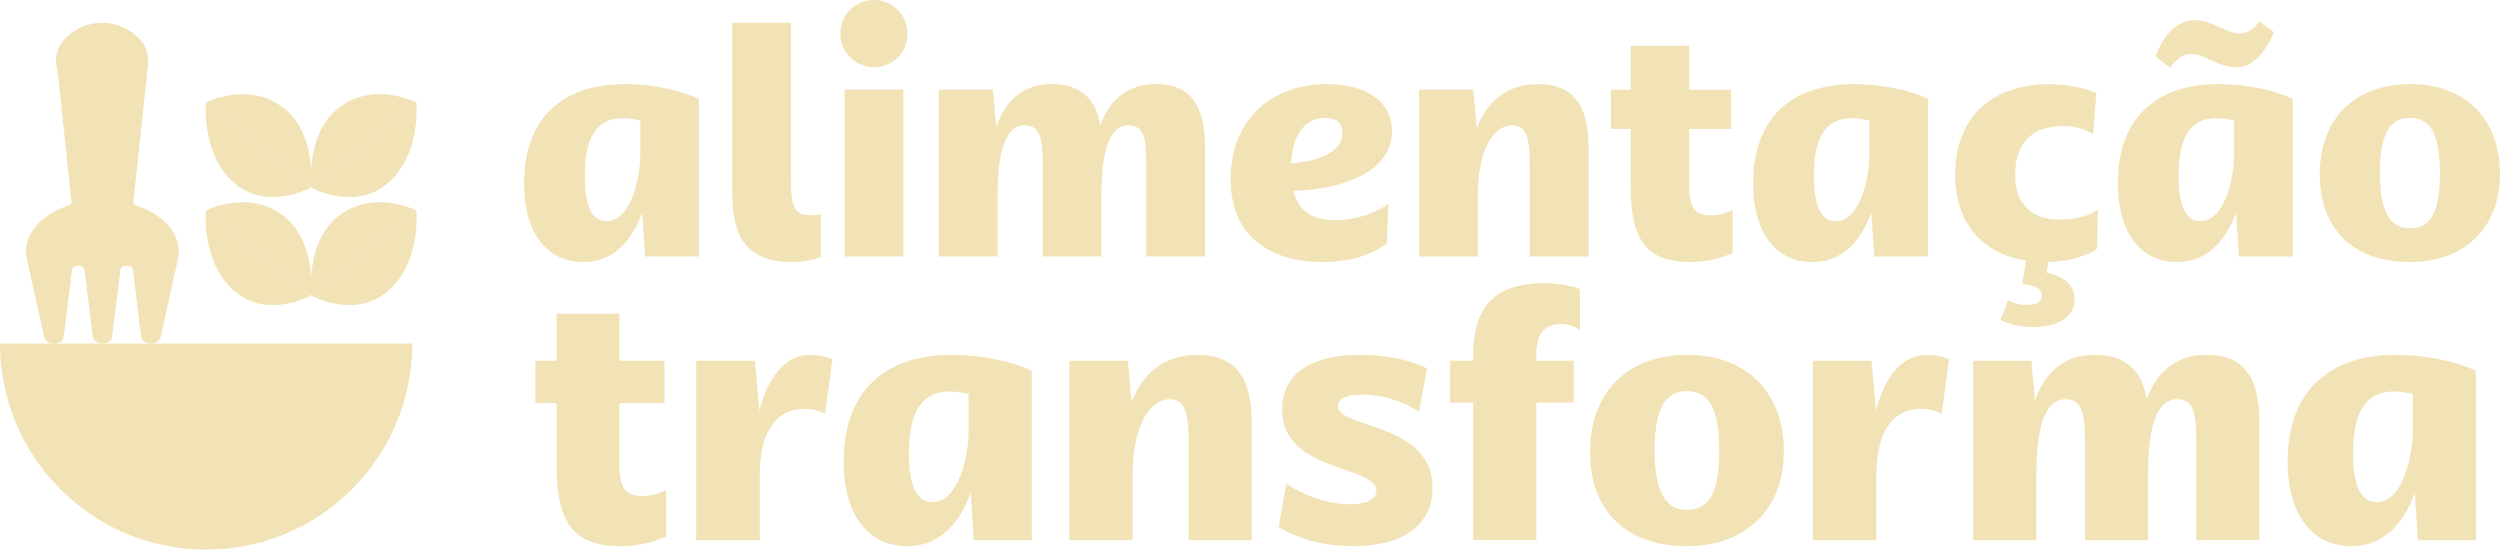 <svg xmlns="http://www.w3.org/2000/svg" id="Camada_2" data-name="Camada 2" viewBox="0 0 712.51 156.65"><defs><style>      .cls-1 {        fill: #f2e3b6;        stroke-width: 0px;      }    </style></defs><g id="Camada_3" data-name="Camada 3"><g><g><path class="cls-1" d="M149.35,52.2c0-17.49,9.81-28.23,28.78-28.23,8.14,0,16.57,1.94,21.1,4.26v44.89h-15.36l-.83-12.59c-2.68,7.59-7.87,14.16-16.84,14.16-9.72,0-16.84-7.5-16.84-22.49ZM182.48,44.15v-9.81c-1.2-.28-3.24-.65-5-.65-6.85,0-10.83,4.63-10.83,16.38,0,7.68,1.67,12.96,6.2,12.96,6.94,0,9.62-12.12,9.62-18.88Z"></path><path class="cls-1" d="M208.68,54.33V6.48h16.75v45.07c0,6.66.83,9.81,5.28,9.81,1.02,0,2.13-.09,3.24-.28v12.22c-2.31.83-5.37,1.39-8.14,1.39-14.62,0-17.12-9.07-17.12-20.36Z"></path><path class="cls-1" d="M239.49,9.62c0-5.37,4.26-9.62,9.62-9.62s9.53,4.26,9.53,9.62-4.26,9.53-9.53,9.53-9.62-4.26-9.62-9.53ZM240.7,25.54h16.75v47.57h-16.75V25.54Z"></path><path class="cls-1" d="M267.54,25.54h15.46l.93,10.64c2.87-8.33,8.33-12.22,15.92-12.22s12.49,3.79,13.7,11.75c2.87-7.96,8.61-11.75,15.83-11.75,9.9,0,14.07,5.92,14.07,18.14v31h-16.75v-26.47c0-7.03-.74-10.92-5-10.92-5.92,0-7.77,8.33-7.77,19.9v17.49h-16.75v-26.47c0-7.03-.83-10.92-5.09-10.92-5.83,0-7.77,8.42-7.77,19.9v17.49h-16.75V25.54Z"></path><path class="cls-1" d="M350.74,50.99c0-16.94,11.66-27.02,27.39-27.02,10.37,0,18.6,4.35,18.6,13.33,0,11.48-13.51,16.66-28.13,17.12,1.48,5.55,5.18,8.33,11.85,8.33,4.9,0,10.92-1.48,15.27-4.72l-.46,11.38c-4.63,3.52-11.01,5.28-18.42,5.28-13.79,0-26.1-6.48-26.1-23.69ZM382.58,37.85c0-3.61-2.87-4.26-5-4.26-5.37,0-9.16,4.44-9.62,12.96,8.05-.65,14.62-3.24,14.62-8.7Z"></path><path class="cls-1" d="M404.42,25.54h15.46l1.02,10.92c3.15-8.33,9.44-12.49,17.4-12.49,10.18,0,14.44,6.02,14.44,18.14v31h-16.75v-26.47c0-6.85-.83-10.92-4.91-10.92-6.11,0-9.9,8.42-9.9,19.9v17.49h-16.75V25.54Z"></path><path class="cls-1" d="M464.76,53.59v-16.84h-5.65v-11.2h5.65v-12.49h16.66v12.49h11.94v11.2h-11.94v16.1c0,6.29,1.57,8.51,6.02,8.51,2.22,0,3.89-.28,6.39-1.57v12.31c-2.96,1.39-7.4,2.59-11.94,2.59-11.38,0-17.12-4.81-17.12-21.1Z"></path><path class="cls-1" d="M499.65,52.2c0-17.49,9.81-28.23,28.78-28.23,8.14,0,16.57,1.94,21.1,4.26v44.89h-15.36l-.83-12.59c-2.68,7.59-7.87,14.16-16.84,14.16-9.72,0-16.84-7.5-16.84-22.49ZM532.78,44.15v-9.81c-1.2-.28-3.24-.65-5-.65-6.85,0-10.83,4.63-10.83,16.38,0,7.68,1.67,12.96,6.2,12.96,6.94,0,9.62-12.12,9.62-18.88Z"></path><path class="cls-1" d="M570.08,91.16l2.22-5.55c1.85.93,3.52,1.3,5.46,1.3,2.78,0,4.16-.93,4.16-2.68,0-1.85-1.39-2.87-5.55-3.24l1.02-6.76c-12.77-1.94-20.18-11.01-20.18-24.52,0-16.66,11.01-25.73,26.84-25.73,4.26,0,9.81.83,13.42,2.59l-.93,11.66c-2.41-1.57-5.55-2.31-8.7-2.31-8.14,0-13.51,4.44-13.51,13.88,0,7.5,3.79,12.77,12.59,12.77,4.07,0,7.87-.65,11.01-2.87l-.28,11.2c-3.52,2.59-9.72,3.7-13.88,3.79l-.46,3.05c5.65,1.2,7.96,3.89,7.96,7.59,0,5.46-5.46,7.87-11.85,7.87-3.89,0-7.03-.83-9.35-2.04Z"></path><path class="cls-1" d="M603.59,52.2c0-17.49,9.81-28.23,28.78-28.23,8.14,0,16.57,1.94,21.1,4.26v44.89h-15.36l-.83-12.59c-2.68,7.59-7.87,14.16-16.84,14.16-9.72,0-16.84-7.5-16.84-22.49ZM625.52,5.74c5,0,9.07,3.79,12.77,3.79,2.22,0,4.07-1.3,5.74-3.42l4.07,3.05c-3.42,7.59-6.94,9.99-10.92,9.99-4.9,0-8.98-3.79-12.77-3.79-2.31,0-4.16,1.57-5.92,3.98l-4.16-3.24c2.31-6.39,6.29-10.37,11.2-10.37ZM636.72,44.15v-9.81c-1.2-.28-3.24-.65-5-.65-6.85,0-10.83,4.63-10.83,16.38,0,7.68,1.67,12.96,6.2,12.96,6.94,0,9.62-12.12,9.62-18.88Z"></path><path class="cls-1" d="M661.15,49.7c0-16.2,10.27-25.73,25.82-25.73s25.54,9.9,25.54,25.54-10.27,25.17-25.73,25.17-25.64-8.79-25.64-24.99ZM695.39,49.24c0-10.64-2.59-15.64-8.51-15.64s-8.61,4.91-8.61,15.64c0,11.38,3.05,15.83,8.61,15.83,5.83,0,8.51-4.63,8.51-15.83Z"></path><path class="cls-1" d="M158.63,132.97v-18.11h-6.07v-12.04h6.07v-13.43h17.91v13.43h12.84v12.04h-12.84v17.32c0,6.77,1.69,9.16,6.47,9.16,2.39,0,4.18-.3,6.87-1.69v13.24c-3.18,1.49-7.96,2.79-12.84,2.79-12.24,0-18.41-5.17-18.41-22.69Z"></path><path class="cls-1" d="M198.43,102.82h16.72l1.29,14.23c2.79-11.05,8.36-15.92,14.43-15.92,2.69,0,4.98.6,6.37,1.29l-2.09,15.62c-1.79-1.19-4.08-1.49-5.97-1.49-9.16,0-12.64,8.56-12.64,18.51v18.91h-18.11v-51.15Z"></path><path class="cls-1" d="M240.43,131.48c0-18.81,10.55-30.35,30.95-30.35,8.76,0,17.81,2.09,22.69,4.58v48.26h-16.52l-.9-13.53c-2.89,8.16-8.46,15.23-18.11,15.23-10.45,0-18.11-8.06-18.11-24.18ZM276.05,122.82v-10.55c-1.29-.3-3.48-.7-5.37-.7-7.36,0-11.64,4.98-11.64,17.61,0,8.26,1.79,13.93,6.67,13.93,7.46,0,10.35-13.04,10.35-20.3Z"></path><path class="cls-1" d="M304.81,102.82h16.62l1.09,11.74c3.38-8.96,10.15-13.43,18.71-13.43,10.95,0,15.52,6.47,15.52,19.5v33.34h-18.01v-28.46c0-7.36-.9-11.74-5.27-11.74-6.57,0-10.65,9.06-10.65,21.4v18.81h-18.01v-51.15Z"></path><path class="cls-1" d="M364.42,150.18l2.19-12.34c4.78,3.28,11.54,5.87,18.11,5.87,3.98,0,7.56-1.09,7.56-3.88,0-7.36-26.87-4.98-26.87-23.19,0-10.45,8.76-15.52,22.19-15.52,6.47,0,13.53,1.09,19.11,3.88l-2.29,12.34c-5.47-3.58-11.64-4.88-16.12-4.88-4.18,0-6.97,1-6.97,3.28,0,6.47,26.97,4.58,26.97,23.29,0,9.26-6.67,16.62-22.79,16.62-9.75,0-16.62-2.79-21.1-5.47Z"></path><path class="cls-1" d="M439.95,80.72c3.98,0,7.76.6,10.35,1.69v11.64c-1.59-.99-3.18-1.69-5.47-1.69-4.98,0-6.97,3.18-6.97,8.86v1.59h10.65v11.94h-10.65v39.21h-18.01v-39.21h-6.57v-11.94h6.57v-1.29c0-10.65,3.18-20.8,20.1-20.8Z"></path><path class="cls-1" d="M453.18,128.79c0-17.42,11.05-27.67,27.76-27.67s27.47,10.65,27.47,27.47-11.05,27.07-27.67,27.07-27.57-9.45-27.57-26.87ZM490,128.29c0-11.44-2.79-16.82-9.16-16.82s-9.25,5.27-9.25,16.82c0,12.24,3.28,17.02,9.25,17.02,6.27,0,9.16-4.98,9.16-17.02Z"></path><path class="cls-1" d="M516.67,102.82h16.72l1.29,14.23c2.79-11.05,8.36-15.92,14.43-15.92,2.69,0,4.98.6,6.37,1.29l-2.09,15.62c-1.79-1.19-4.08-1.49-5.97-1.49-9.16,0-12.64,8.56-12.64,18.51v18.91h-18.11v-51.15Z"></path><path class="cls-1" d="M562.34,102.82h16.62l1,11.44c3.08-8.96,8.96-13.14,17.12-13.14s13.43,4.08,14.73,12.64c3.08-8.56,9.25-12.64,17.02-12.64,10.65,0,15.13,6.37,15.13,19.5v33.34h-18.01v-28.46c0-7.56-.8-11.74-5.37-11.74-6.37,0-8.36,8.96-8.36,21.4v18.81h-18.01v-28.46c0-7.56-.9-11.74-5.47-11.74-6.27,0-8.36,9.06-8.36,21.4v18.81h-18.01v-51.15Z"></path><path class="cls-1" d="M652,131.48c0-18.81,10.55-30.35,30.95-30.35,8.76,0,17.81,2.09,22.69,4.58v48.26h-16.52l-.9-13.53c-2.89,8.16-8.46,15.23-18.11,15.23-10.45,0-18.11-8.06-18.11-24.18ZM687.63,122.82v-10.55c-1.29-.3-3.48-.7-5.37-.7-7.36,0-11.64,4.98-11.64,17.61,0,8.26,1.79,13.93,6.67,13.93,7.46,0,10.35-13.04,10.35-20.3Z"></path></g><g><g><path class="cls-1" d="M50.64,74.26c-1.67,7.18-3.2,14.37-4.78,21.55-.36,1.6-1.88,2.41-3.75,1.96-1.27-.31-1.79-.97-1.9-1.8-.63-5.02-1.23-10.02-1.85-15.04-.16-1.33-.36-2.66-.49-4-.07-.74-.6-1.14-1.67-1.18-1.13-.03-1.78.37-1.88,1.14-.3,2.37-.58,4.75-.87,7.12-.49,3.97-.98,7.94-1.5,11.9-.16,1.27-1.27,2.01-2.82,1.98-1.54-.03-2.55-.78-2.71-2.05-.77-6.23-1.55-12.46-2.31-18.69-.13-1.02-.79-1.5-2.03-1.4-1.02.09-1.48.5-1.56,1.18-.44,3.59-.88,7.19-1.32,10.78-.35,2.78-.68,5.56-1.05,8.35-.15,1.07-1.2,1.78-2.61,1.84-1.38.06-2.6-.56-2.87-1.65-.79-3.3-1.51-6.61-2.25-9.91-.92-4.11-1.76-8.23-2.74-12.33-1.5-6.29,3.17-12.56,11.62-15.38.86-.28,1.13-.57,1.06-1.25-.69-6.11-1.3-12.23-1.95-18.35-.71-6.69-1.37-13.39-2.16-20.09h0c-.27-1.55.89-2.97,2.42-2.97h21.2c1.44,0,2.53,1.34,2.27,2.79h0c-.84,7.94-1.67,15.88-2.52,23.82-.53,4.98-1.05,9.98-1.61,14.96-.06.52.13.77.82,1,8.9,3.06,13.34,9.08,11.8,15.72Z"></path><path class="cls-1" d="M41.59,21.57h-24.98l-.49-2.51c-.55-2.87.3-5.83,2.29-7.92l.02-.02c5.86-6.18,15.52-6.18,21.37,0h0c2,2.11,2.85,5.09,2.28,7.97l-.49,2.49Z"></path></g><g><path class="cls-1" d="M118.68,59.98s-12.44-6.33-22.42,1.77c-9.32,7.56-7.52,22.52-7.52,22.52l29.93-24.28"></path><path class="cls-1" d="M118.68,59.98l-29.93,24.28s12.07,6.63,21.39-.94c9.97-8.09,8.54-23.35,8.54-23.35"></path><g><path class="cls-1" d="M81.09,61.75c9.32,7.56,7.52,22.52,7.52,22.52l-29.93-24.28s12.44-6.33,22.42,1.77Z"></path><path class="cls-1" d="M58.67,59.98l29.93,24.28s-12.07,6.63-21.39-.94c-9.97-8.09-8.54-23.35-8.54-23.35Z"></path></g><path class="cls-1" d="M118.68,29.2s-12.44-6.33-22.42,1.77c-9.32,7.56-7.52,22.52-7.52,22.52l29.93-24.28"></path><path class="cls-1" d="M118.68,29.2l-29.93,24.28s12.07,6.63,21.39-.94c9.97-8.09,8.54-23.35,8.54-23.35"></path><g><path class="cls-1" d="M81.09,30.97c9.32,7.56,7.52,22.52,7.52,22.52l-29.93-24.28s12.44-6.33,22.42,1.77Z"></path><path class="cls-1" d="M58.67,29.2l29.93,24.28s-12.07,6.63-21.39-.94c-9.97-8.09-8.54-23.35-8.54-23.35Z"></path></g></g><path class="cls-1" d="M117.51,97.9c0,32.45-26.3,58.75-58.75,58.75C26.3,156.65,0,130.35,0,97.9h117.51Z"></path></g></g></g></svg>